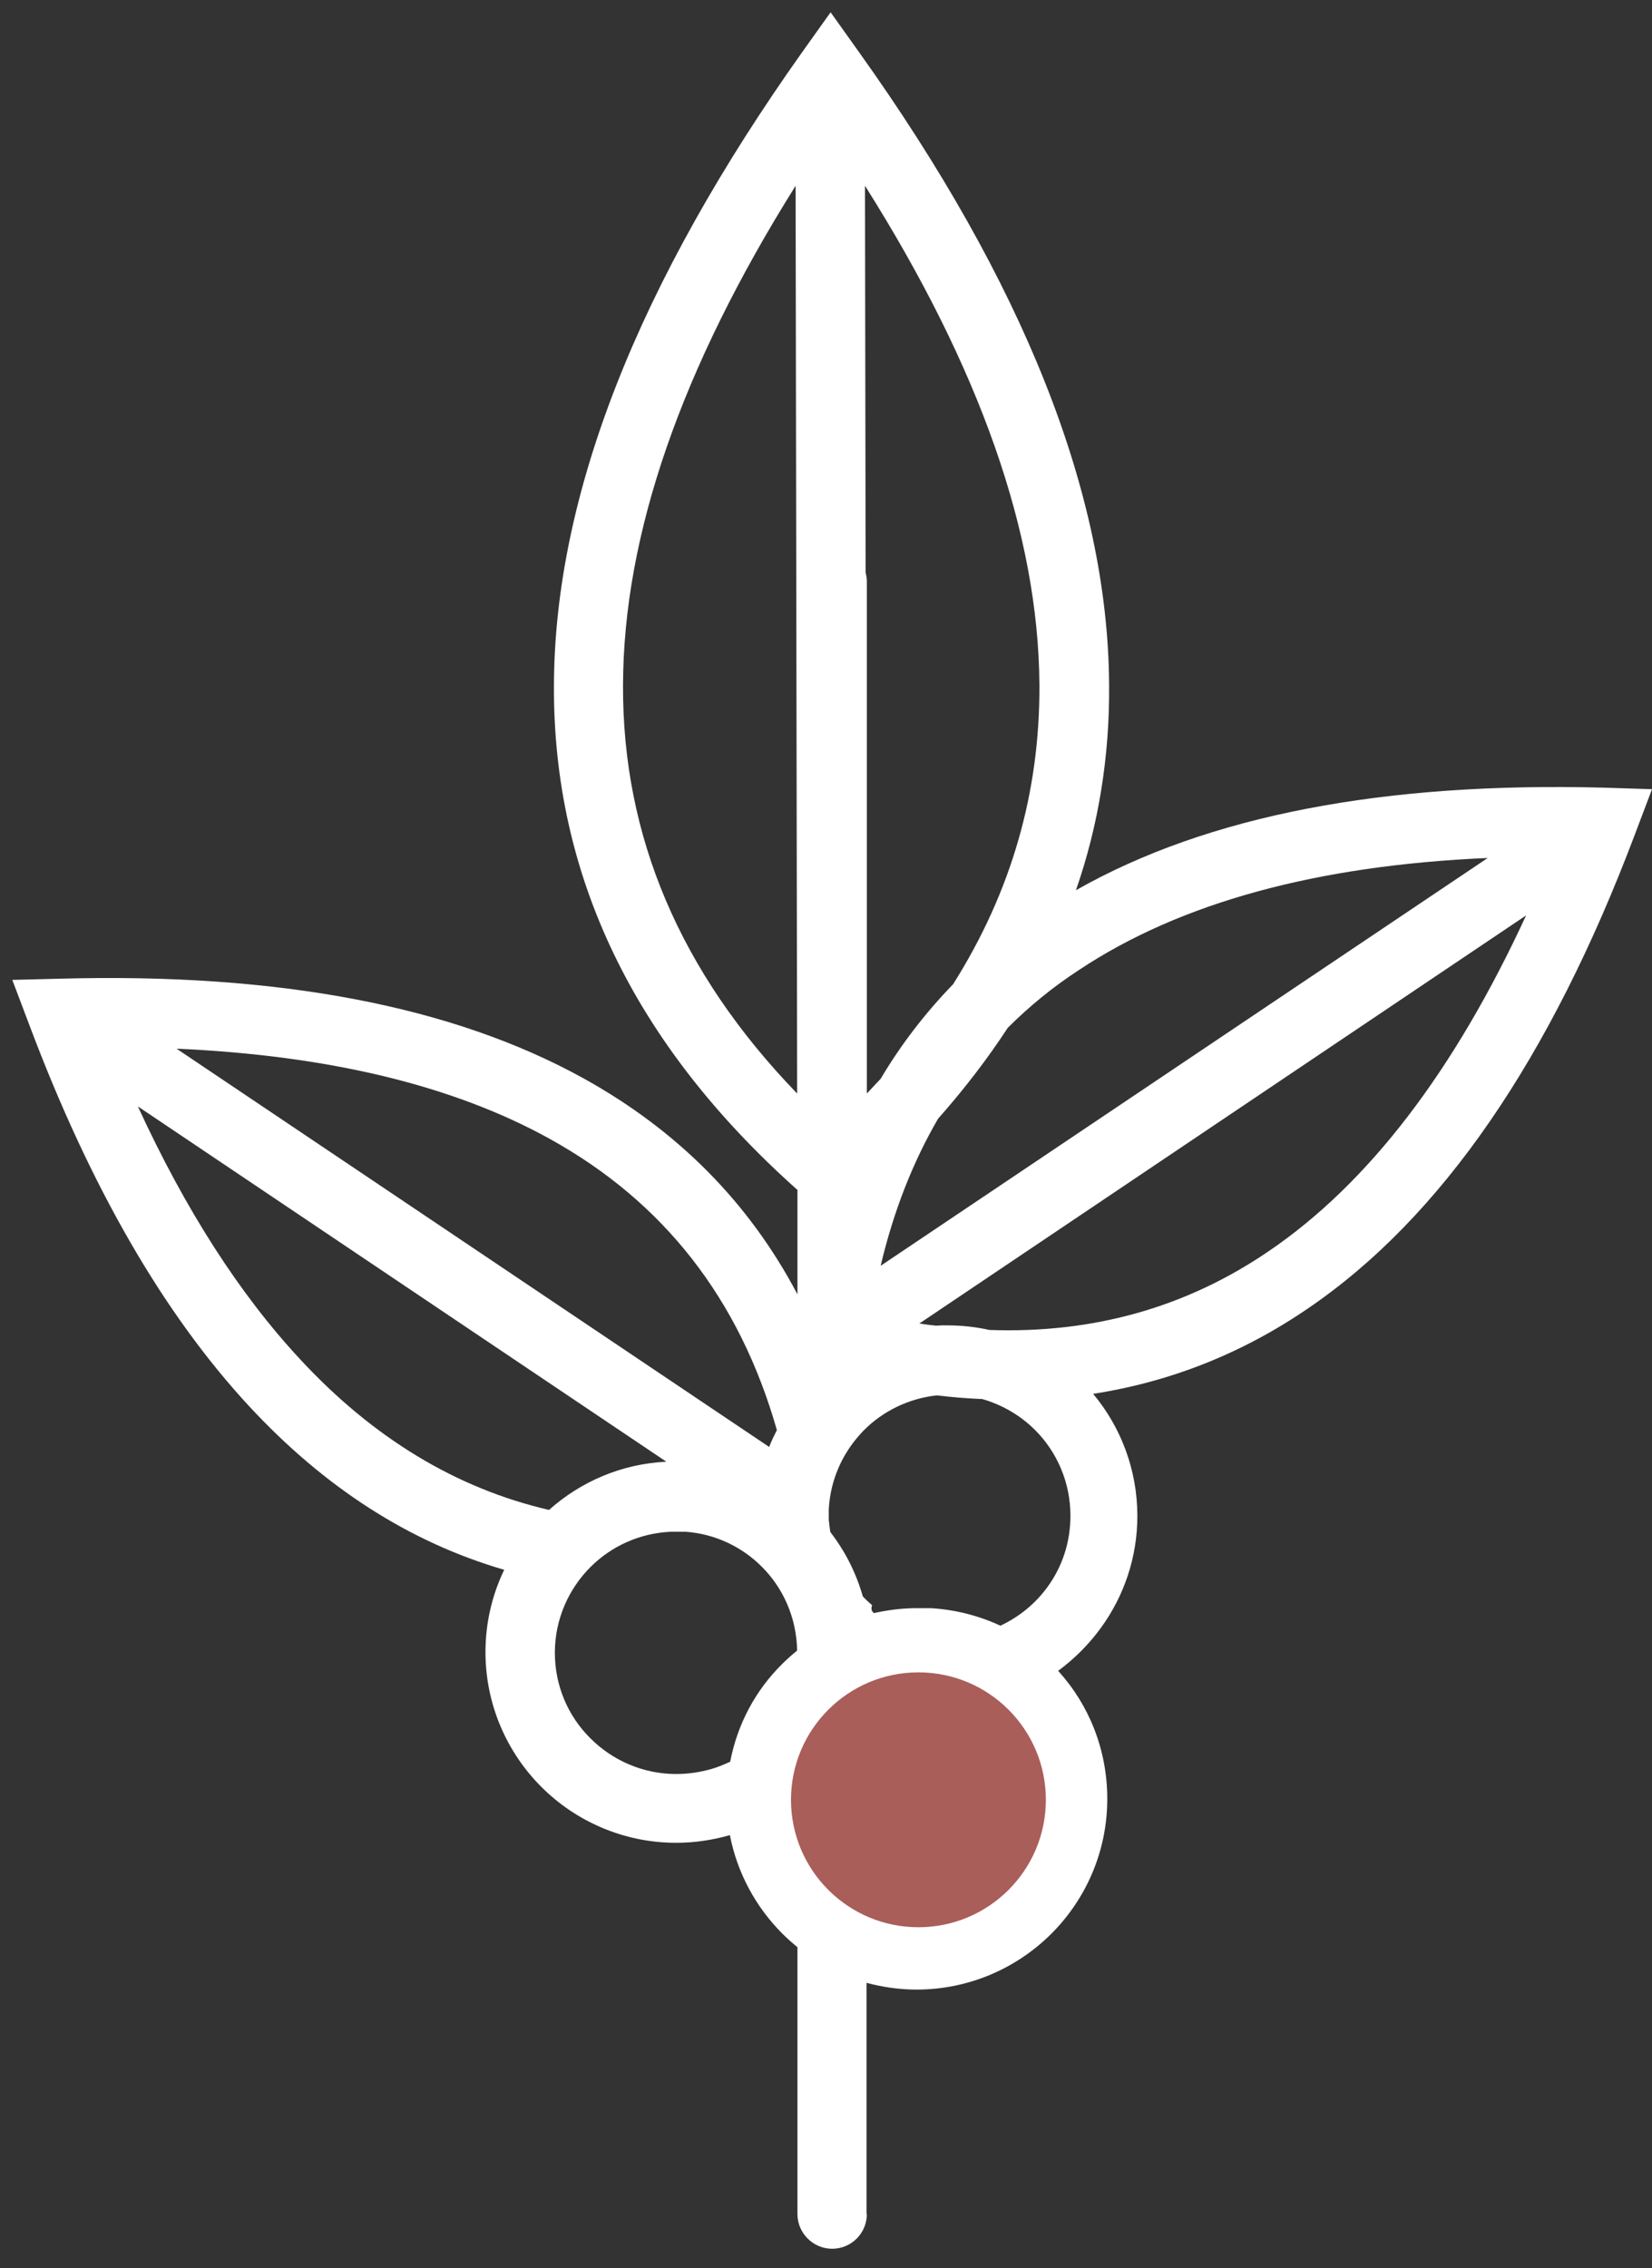 <?xml version="1.0" encoding="utf-8"?>
<!-- Generator: Adobe Illustrator 22.1.0, SVG Export Plug-In . SVG Version: 6.00 Build 0)  -->
<svg version="1.1" id="Calque_1" xmlns="http://www.w3.org/2000/svg" xmlns:xlink="http://www.w3.org/1999/xlink" x="0px" y="0px"
	 viewBox="0 0 538 738.6" style="enable-background:new 0 0 538 738.6;" xml:space="preserve">
<rect x="0" y="0" width="538" height="738.6" fill="#333333" stroke="none"/>
<style type="text/css">
	.st0{fill:#FFFFFF;}
	.st1{fill:#A95E59;}
</style>
<path class="st0" d="M282.3,721c0,6.3-5.1,11.3-11.3,11.3s-11.3-5.1-11.3-11.3v-86.9c-1.7-1.4-3.4-2.9-4.9-4.4
	c-8.6-8.6-14.7-19.7-17.1-32.1c-5.6,1.6-11.4,2.5-17.5,2.5c-17.1,0-32.7-7-43.9-18.2c-11.2-11.2-18.2-26.8-18.2-43.9
	c0-9.6,2.2-18.7,6.1-26.8c-30.9-9-58.5-26.8-83-53.2c-28-30.2-51.9-71.7-71.6-124.1l-5.6-14.8l15.9-0.4
	c70.5-1.9,127.4,8.8,170.2,32.5c30.5,16.9,53.8,40.3,69.6,70.3v-34c-53.4-47.6-79.6-102.5-79.3-164.3
	c0.2-62.3,27.6-131.2,80.9-206.3l9.2-12.9l9.2,12.9c53.5,74.9,81.1,143.7,81.5,206c0.2,23.3-3.4,45.7-10.8,67
	c43-24.4,100.4-35.3,171.9-33.4L538,257l-5.6,14.8c-27.5,72.9-62.9,124.7-106.6,154.4c-21.4,14.6-44.7,23.8-69.8,27.7
	c9,10.8,14.4,24.7,14.4,39.8c0,13.5-4.4,26.1-11.8,36.3c-3.9,5.4-8.7,10.2-14,14.1c10,11,16,25.6,16,41.7c0,17.2-7,32.7-18.2,43.9
	c-11.2,11.2-26.8,18.2-43.9,18.2c-5.6,0-11.1-0.8-16.3-2.2V721L282.3,721z M298.1,546.3c-10.7,0.1-20.3,4.5-27.4,11.5
	c-7.1,7.1-11.6,17-11.6,27.9c0,10.9,4.4,20.8,11.6,27.9c7.1,7.1,17,11.6,27.9,11.6c10.9,0,20.8-4.4,27.9-11.6
	c7.1-7.1,11.6-17,11.6-27.9c0-10.9-4.4-20.8-11.6-27.9c-6.6-6.6-15.5-10.8-25.4-11.5l0,0l-0.2,0l-0.2,0l-0.2,0h0l-0.2,0l-0.2,0
	l-0.2,0h0l-0.2,0l-0.2,0l-0.2,0l0,0l-0.2,0l-0.2,0l-0.2,0h0l-0.2,0l-0.2,0h-0.2h-0.1h-0.1l-0.1,0h-0.1L298.1,546.3L298.1,546.3
	L298.1,546.3z M254.7,541.9c1.6-1.6,3.2-3,4.9-4.4c-0.2-10.7-4.5-20.3-11.5-27.3c-6.5-6.5-15.2-10.7-24.9-11.4l0,0l-0.5,0l0,0
	l-0.2,0l-0.2,0l0,0l-0.5,0l0,0l-0.5,0l0,0l-0.3,0l-0.2,0h0l-0.3,0h-0.3l-0.3,0l-0.2,0h0l-0.3,0l-0.2,0l-0.3,0l-0.2,0
	c-10.3,0.4-19.6,4.7-26.4,11.5c-7.1,7.1-11.6,17-11.6,27.9c0,10.9,4.4,20.8,11.6,27.9c7.1,7.1,17,11.6,27.9,11.6
	c4,0,7.8-0.6,11.4-1.6c2.1-0.6,4.2-1.5,6.2-2.4C240.2,561.2,246.2,550.3,254.7,541.9L254.7,541.9z M284.6,525.3
	c4.1-0.9,8.3-1.5,12.7-1.6l0.2,0l0.2,0l0.2,0l0.1,0h0.1l0.2,0l0.2,0l0.5,0h0.3l0.3,0l0.3,0h0l0.2,0l0.3,0l0.3,0h0l0.2,0l0.3,0l0.3,0
	l0.1,0l0.2,0l0.3,0l0.3,0l0.3,0l0.3,0l0.3,0c8,0.5,15.6,2.5,22.5,5.7c6.2-2.9,11.5-7.3,15.4-12.7c4.7-6.5,7.4-14.4,7.4-23.1
	c0-10.9-4.4-20.8-11.5-27.9c-4.7-4.7-10.6-8.2-17.2-10.1c-4.9-0.2-9.8-0.6-14.8-1.2c-9.2,1-17.5,5.1-23.7,11.3
	c-0.4,0.4-0.8,0.8-1.2,1.3l-0.1,0.1c-5.9,6.5-9.7,15-10.2,24.4l0,0.1l0,0.1l0,0.3l0,0.1l0,0.1l0,0.2l0,0.2v0l0,0.1l0,0.2l0,0.2v0
	l0,0.2l0,0.2v0.2v0.1v0v0v0v0v0.1v0v0l0,0v0v0.1v0v0v0v0l0,0.1v0v0v0l0,0v0.1v0.1l0,0v0v0v0l0,0.1v0l0,0v0v0l0,0.1v0l0,0v0v0l0,0.1
	v0l0,0l0,0v0l0,0.1v0l0,0v0l0,0l0,0.1v0l0,0v0h0l0,0v0l0,0l0,0v0l0,0v0l0,0l0,0l0,0l0,0v0l0,0l0,0l0,0l0,0v0l0,0.1l0,0l0,0.2v0
	l0.1,0.7c0.1,0.6,0.1,1.2,0.2,1.7l0,0l0,0l0,0l0,0l0,0l0,0l0,0v0l0,0l0,0c0.1,0.5,0.1,0.9,0.2,1.4c4.8,6.2,8.4,13.3,10.6,21
	c1,1,2,2,3,2.8l0,0C283.5,524.4,284.1,524.8,284.6,525.3L284.6,525.3z M281.7,60.5l0.2,125.9c0.2,0.9,0.4,1.9,0.4,2.9v166.8
	c1.5-1.6,3-3.2,4.5-4.8c6.7-11.3,14.6-21.5,23.6-30.8c19-30.1,28.3-62.6,28.1-97.5C338.2,173.8,319,119.6,281.7,60.5L281.7,60.5z
	 M259.6,354.6l-0.5-294.1c-37.1,59.2-56.1,113.5-56.2,162.7c-0.2,49,18.5,93.4,56.7,132.9V354.6L259.6,354.6z M328.2,334.7
	c-6.6,10.1-14.2,20-22.7,29.6c-8.2,14.1-14.5,30.1-18.7,47.9l197.7-132.8c-55.5,2.4-100,14.5-133,36.4
	C342.9,321.4,335.2,327.7,328.2,334.7L328.2,334.7z M178.8,491.7c10.3-9.2,23.6-15,38.2-15.7L44.9,360.3
	c15.5,33.7,33.1,61.1,52.8,82.3C121.5,468.3,148.6,484.7,178.8,491.7L178.8,491.7z M304.8,431.7c1.2-0.1,2.4-0.1,3.6-0.1
	c4.7,0,9.4,0.5,13.8,1.5c33.9,1.2,64.2-7.4,90.9-25.6c32.7-22.2,60.6-58.9,83.9-109.4L299.4,431C301.2,431.3,303,431.5,304.8,431.7
	L304.8,431.7z M250.5,471.2c0.7-1.9,1.6-3.7,2.5-5.5c-12.2-42.8-36.9-74.3-73.9-94.8c-31.6-17.5-72.2-27.2-121.6-29.4L250.5,471.2
	L250.5,471.2z"/>
<circle class="st1" cx="299.1" cy="586.1" r="41.5"/>
</svg>
